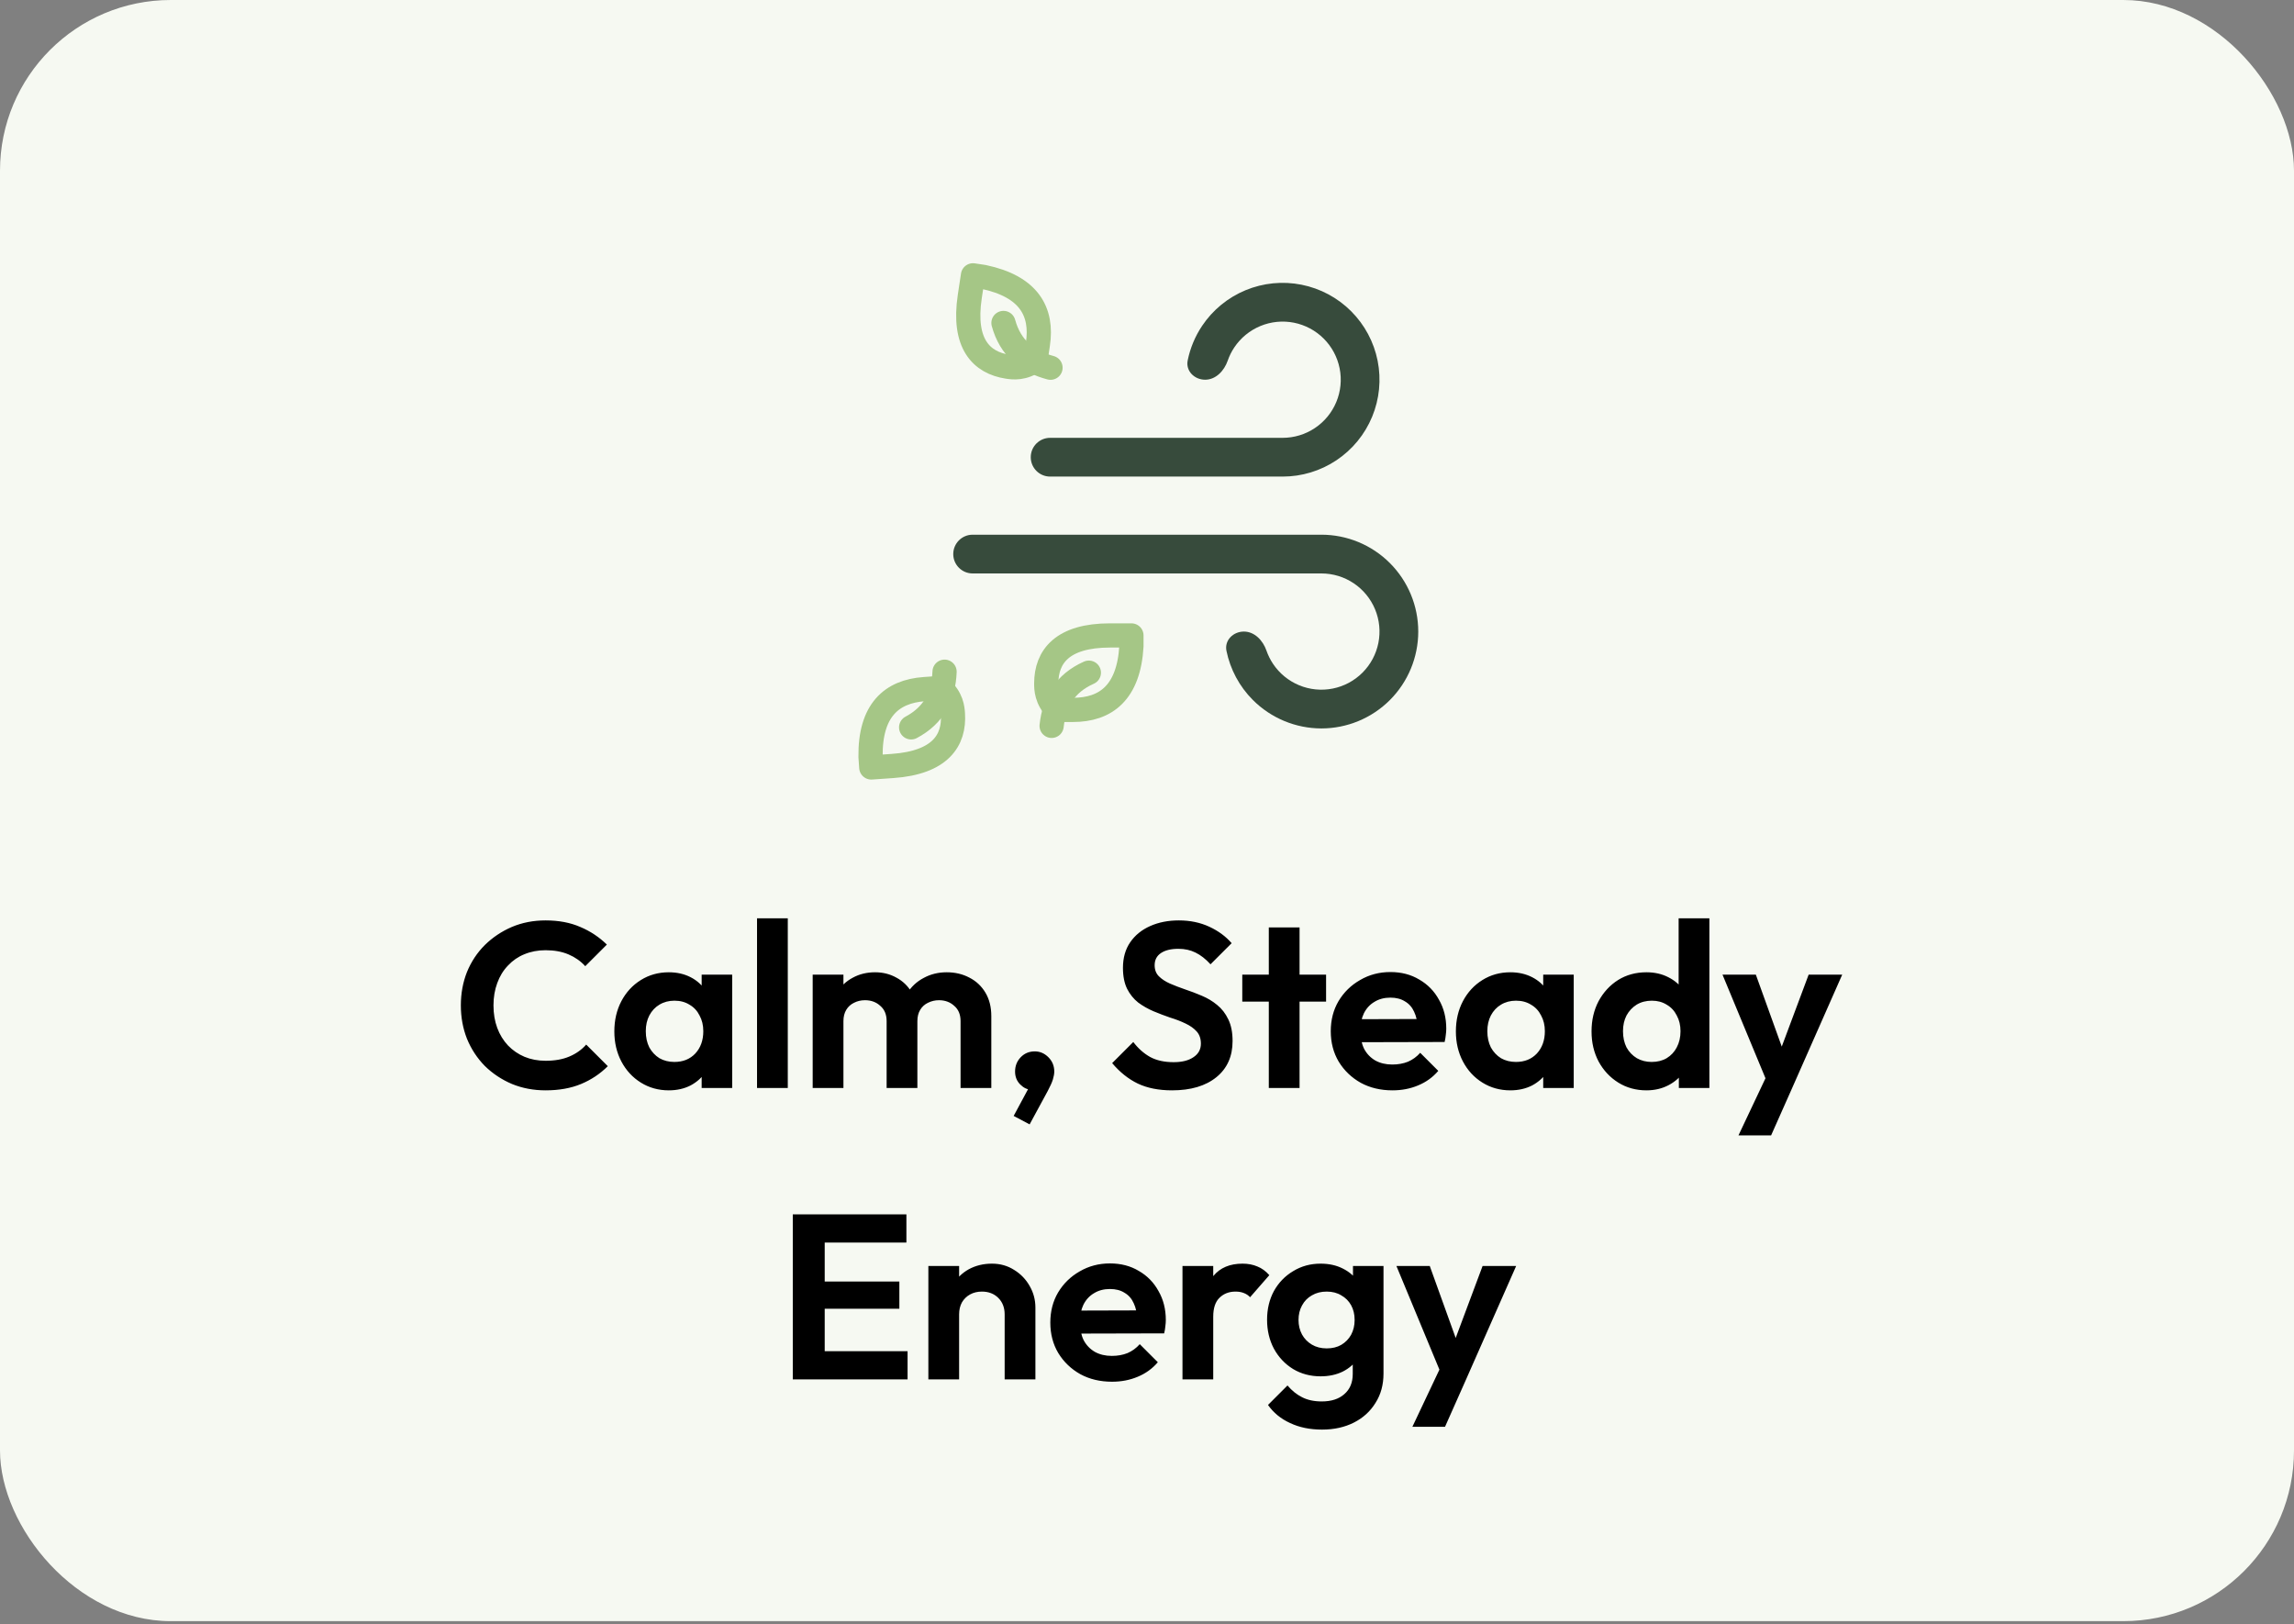 <svg width="370" height="262" viewBox="0 0 370 262" fill="none" xmlns="http://www.w3.org/2000/svg">
<rect x="0" y="0" width="370" height="262" fill="#808080" stroke="none"/>
<rect width="370" height="261.5" rx="27.535" fill="#F6F9F2"/>
<path d="M213.125 117.5C208.983 117.495 205.011 115.847 202.082 112.918C199.896 110.732 198.424 107.966 197.815 104.981C197.47 103.289 198.901 101.875 200.627 101.875C202.352 101.875 203.701 103.311 204.265 104.941C204.526 105.694 204.883 106.414 205.33 107.083C206.36 108.625 207.824 109.827 209.537 110.536C211.25 111.246 213.135 111.432 214.954 111.07C216.773 110.708 218.443 109.815 219.754 108.504C221.065 107.193 221.958 105.523 222.32 103.704C222.682 101.885 222.496 100 221.786 98.287C221.077 96.574 219.875 95.11 218.333 94.08C216.792 93.05 214.979 92.5 213.125 92.5H156.875C155.149 92.5 153.75 91.101 153.75 89.375C153.75 87.649 155.149 86.25 156.875 86.25H213.125C217.269 86.25 221.243 87.896 224.174 90.826C227.104 93.757 228.75 97.731 228.75 101.875C228.75 106.019 227.104 109.993 224.174 112.924C221.243 115.854 217.269 117.5 213.125 117.5ZM206.875 76.875H169.375C167.649 76.875 166.25 75.476 166.25 73.75C166.25 72.024 167.649 70.625 169.375 70.625H206.875C208.729 70.625 210.542 70.075 212.083 69.045C213.625 68.015 214.827 66.551 215.536 64.838C216.246 63.125 216.432 61.24 216.07 59.421C215.708 57.602 214.815 55.932 213.504 54.621C212.193 53.31 210.523 52.417 208.704 52.055C206.885 51.693 205 51.879 203.287 52.589C201.574 53.298 200.11 54.5 199.08 56.041C198.633 56.71 198.276 57.43 198.016 58.182C197.451 59.813 196.101 61.25 194.375 61.25C192.649 61.25 191.219 59.837 191.561 58.146C191.963 56.163 192.748 54.268 193.883 52.569C195.6 50 198.04 47.997 200.896 46.814C203.751 45.632 206.892 45.322 209.923 45.925C212.954 46.528 215.738 48.016 217.924 50.202C220.109 52.387 221.597 55.171 222.2 58.202C222.803 61.233 222.493 64.374 221.311 67.229C220.128 70.085 218.125 72.525 215.556 74.242C212.986 75.959 209.965 76.875 206.875 76.875Z" fill="#374B3C"/>
<path d="M169.617 117.085C170.046 113.224 171.762 110.222 175.623 108.506" stroke="#A5C686" stroke-width="3.906" stroke-linecap="round" stroke-linejoin="round"/>
<path d="M173.052 114.511C178.386 114.511 182.06 111.69 182.489 104.216V102.5H179.045C171.324 102.5 168.762 105.932 168.75 110.221C168.75 111.079 168.75 112.795 170.466 114.511H173.04H173.052Z" stroke="#A5C686" stroke-width="3.906" stroke-linecap="round" stroke-linejoin="round"/>
<path d="M169.437 59.315C165.683 58.314 162.97 56.17 161.849 52.096" stroke="#A5C686" stroke-width="3.906" stroke-linecap="round" stroke-linejoin="round"/>
<path d="M167.401 55.536C168.197 50.262 165.955 46.209 158.628 44.669L156.932 44.413L156.418 47.818C155.267 55.452 158.278 58.497 162.518 59.15C163.366 59.278 165.063 59.534 167.016 58.093L167.4 55.548L167.401 55.536Z" stroke="#A5C686" stroke-width="3.906" stroke-linecap="round" stroke-linejoin="round"/>
<path d="M152.35 108.35C152.192 112.231 150.69 115.347 146.958 117.328" stroke="#A5C686" stroke-width="3.906" stroke-linecap="round" stroke-linejoin="round"/>
<path d="M149.104 111.157C143.783 111.53 140.315 114.6 140.409 122.086L140.529 123.797L143.964 123.557C151.667 123.017 153.983 119.415 153.695 115.135C153.635 114.279 153.515 112.568 151.684 110.976L149.116 111.156L149.104 111.157Z" stroke="#A5C686" stroke-width="3.906" stroke-linecap="round" stroke-linejoin="round"/>
<path d="M87.999 175.879C86.055 175.879 84.251 175.538 82.585 174.856C80.919 174.15 79.455 173.178 78.193 171.941C76.956 170.679 75.997 169.215 75.315 167.549C74.659 165.883 74.331 164.091 74.331 162.173C74.331 160.255 74.659 158.462 75.315 156.797C75.997 155.131 76.956 153.679 78.193 152.443C79.455 151.206 80.906 150.234 82.547 149.527C84.213 148.82 86.03 148.467 87.999 148.467C90.119 148.467 91.987 148.82 93.602 149.527C95.218 150.209 96.644 151.155 97.881 152.367L94.397 155.85C93.665 155.042 92.769 154.411 91.709 153.957C90.649 153.503 89.412 153.275 87.999 153.275C86.762 153.275 85.626 153.49 84.591 153.919C83.582 154.323 82.698 154.929 81.941 155.736C81.184 156.519 80.603 157.465 80.2 158.576C79.796 159.661 79.594 160.86 79.594 162.173C79.594 163.511 79.796 164.722 80.2 165.808C80.603 166.893 81.184 167.839 81.941 168.647C82.698 169.43 83.582 170.035 84.591 170.464C85.626 170.894 86.762 171.108 87.999 171.108C89.488 171.108 90.763 170.881 91.823 170.427C92.908 169.972 93.817 169.329 94.549 168.496L98.032 171.979C96.795 173.216 95.357 174.175 93.716 174.856C92.075 175.538 90.17 175.879 87.999 175.879ZM107.87 175.879C106.204 175.879 104.703 175.462 103.365 174.629C102.027 173.796 100.98 172.66 100.222 171.222C99.465 169.783 99.087 168.168 99.087 166.375C99.087 164.558 99.465 162.93 100.222 161.491C100.98 160.053 102.027 158.917 103.365 158.084C104.703 157.251 106.204 156.834 107.87 156.834C109.183 156.834 110.357 157.099 111.391 157.63C112.426 158.16 113.247 158.904 113.852 159.863C114.483 160.797 114.824 161.857 114.875 163.044V169.632C114.824 170.843 114.483 171.916 113.852 172.85C113.247 173.784 112.426 174.528 111.391 175.084C110.357 175.614 109.183 175.879 107.87 175.879ZM108.779 171.297C110.167 171.297 111.291 170.843 112.149 169.934C113.007 169 113.436 167.802 113.436 166.338C113.436 165.378 113.234 164.533 112.83 163.801C112.452 163.044 111.909 162.463 111.202 162.059C110.521 161.63 109.713 161.416 108.779 161.416C107.87 161.416 107.063 161.63 106.356 162.059C105.674 162.463 105.132 163.044 104.728 163.801C104.349 164.533 104.16 165.378 104.16 166.338C104.16 167.322 104.349 168.193 104.728 168.95C105.132 169.682 105.674 170.263 106.356 170.692C107.063 171.095 107.87 171.297 108.779 171.297ZM113.171 175.5V170.578L113.966 166.11L113.171 161.719V157.213H118.093V175.5H113.171ZM122.102 175.5V148.126H127.062V175.5H122.102ZM131.078 175.5V157.213H136.038V175.5H131.078ZM143.004 175.5V164.71C143.004 163.649 142.663 162.829 141.982 162.249C141.326 161.643 140.505 161.34 139.521 161.34C138.865 161.34 138.271 161.479 137.741 161.756C137.211 162.009 136.795 162.387 136.492 162.892C136.189 163.397 136.038 164.003 136.038 164.71L134.107 163.763C134.107 162.35 134.41 161.125 135.015 160.09C135.646 159.056 136.492 158.261 137.552 157.705C138.612 157.125 139.811 156.834 141.149 156.834C142.411 156.834 143.559 157.125 144.594 157.705C145.629 158.261 146.449 159.056 147.055 160.09C147.661 161.1 147.964 162.324 147.964 163.763V175.5H143.004ZM154.93 175.5V164.71C154.93 163.649 154.59 162.829 153.908 162.249C153.252 161.643 152.432 161.34 151.447 161.34C150.816 161.34 150.223 161.479 149.668 161.756C149.138 162.009 148.721 162.387 148.418 162.892C148.115 163.397 147.964 164.003 147.964 164.71L145.124 164.028C145.225 162.564 145.617 161.302 146.298 160.242C146.98 159.157 147.876 158.324 148.986 157.743C150.097 157.137 151.334 156.834 152.697 156.834C154.06 156.834 155.284 157.125 156.369 157.705C157.454 158.261 158.313 159.068 158.944 160.128C159.575 161.188 159.89 162.451 159.89 163.914V175.5H154.93ZM163.494 180.005L166.182 175.008L167.735 174.591C167.558 174.919 167.356 175.197 167.129 175.424C166.902 175.651 166.637 175.765 166.334 175.765C165.703 175.765 165.11 175.487 164.554 174.932C163.999 174.377 163.721 173.683 163.721 172.85C163.721 171.941 164.024 171.171 164.63 170.54C165.236 169.909 165.993 169.594 166.902 169.594C167.735 169.594 168.467 169.909 169.098 170.54C169.729 171.171 170.044 171.941 170.044 172.85C170.044 173.203 169.968 173.632 169.817 174.137C169.665 174.617 169.388 175.235 168.984 175.992L166.069 181.368L163.494 180.005ZM189.035 175.879C186.889 175.879 185.047 175.513 183.507 174.781C181.993 174.049 180.617 172.951 179.38 171.487L182.788 168.079C183.57 169.114 184.479 169.922 185.514 170.502C186.549 171.058 187.811 171.335 189.3 171.335C190.638 171.335 191.698 171.07 192.48 170.54C193.288 170.01 193.692 169.278 193.692 168.344C193.692 167.537 193.465 166.88 193.01 166.375C192.556 165.871 191.95 165.442 191.193 165.088C190.461 164.735 189.641 164.419 188.732 164.142C187.848 163.839 186.952 163.498 186.044 163.119C185.16 162.741 184.34 162.274 183.583 161.719C182.851 161.138 182.258 160.406 181.803 159.523C181.349 158.614 181.122 157.478 181.122 156.115C181.122 154.5 181.513 153.124 182.295 151.988C183.078 150.852 184.151 149.982 185.514 149.376C186.877 148.77 188.416 148.467 190.133 148.467C191.95 148.467 193.591 148.808 195.055 149.489C196.519 150.171 197.718 151.054 198.651 152.14L195.244 155.547C194.462 154.689 193.654 154.058 192.821 153.654C192.013 153.25 191.092 153.048 190.057 153.048C188.871 153.048 187.937 153.275 187.255 153.73C186.574 154.184 186.233 154.84 186.233 155.699C186.233 156.431 186.46 157.024 186.915 157.478C187.369 157.932 187.962 158.324 188.694 158.652C189.451 158.98 190.272 159.295 191.155 159.598C192.064 159.901 192.96 160.242 193.843 160.621C194.752 160.999 195.572 161.491 196.304 162.097C197.061 162.703 197.667 163.485 198.121 164.445C198.576 165.378 198.803 166.54 198.803 167.928C198.803 170.401 197.932 172.345 196.191 173.758C194.449 175.172 192.064 175.879 189.035 175.879ZM204.646 175.5V149.603H209.606V175.5H204.646ZM200.368 161.567V157.213H213.884V161.567H200.368ZM224.597 175.879C222.679 175.879 220.975 175.475 219.486 174.667C217.997 173.834 216.811 172.698 215.927 171.26C215.069 169.821 214.64 168.18 214.64 166.338C214.64 164.52 215.056 162.905 215.889 161.491C216.747 160.053 217.909 158.917 219.372 158.084C220.836 157.226 222.464 156.797 224.257 156.797C226.023 156.797 227.576 157.2 228.914 158.008C230.277 158.791 231.337 159.876 232.094 161.264C232.876 162.627 233.268 164.18 233.268 165.921C233.268 166.249 233.242 166.59 233.192 166.943C233.167 167.271 233.103 167.65 233.003 168.079L217.631 168.117V164.407L230.693 164.369L228.686 165.921C228.636 164.836 228.434 163.927 228.081 163.195C227.752 162.463 227.26 161.908 226.604 161.529C225.973 161.125 225.191 160.923 224.257 160.923C223.272 160.923 222.414 161.151 221.682 161.605C220.95 162.034 220.382 162.652 219.978 163.46C219.6 164.243 219.41 165.177 219.41 166.262C219.41 167.372 219.612 168.344 220.016 169.177C220.445 169.985 221.051 170.616 221.833 171.07C222.616 171.499 223.525 171.714 224.559 171.714C225.493 171.714 226.339 171.562 227.096 171.26C227.853 170.931 228.51 170.452 229.065 169.821L231.98 172.736C231.097 173.771 230.011 174.553 228.724 175.084C227.462 175.614 226.087 175.879 224.597 175.879ZM243.604 175.879C241.938 175.879 240.437 175.462 239.099 174.629C237.761 173.796 236.714 172.66 235.956 171.222C235.199 169.783 234.82 168.168 234.82 166.375C234.82 164.558 235.199 162.93 235.956 161.491C236.714 160.053 237.761 158.917 239.099 158.084C240.437 157.251 241.938 156.834 243.604 156.834C244.917 156.834 246.09 157.099 247.125 157.63C248.16 158.16 248.981 158.904 249.586 159.863C250.217 160.797 250.558 161.857 250.609 163.044V169.632C250.558 170.843 250.217 171.916 249.586 172.85C248.981 173.784 248.16 174.528 247.125 175.084C246.09 175.614 244.917 175.879 243.604 175.879ZM244.513 171.297C245.901 171.297 247.024 170.843 247.883 169.934C248.741 169 249.17 167.802 249.17 166.338C249.17 165.378 248.968 164.533 248.564 163.801C248.185 163.044 247.643 162.463 246.936 162.059C246.255 161.63 245.447 161.416 244.513 161.416C243.604 161.416 242.797 161.63 242.09 162.059C241.408 162.463 240.866 163.044 240.462 163.801C240.083 164.533 239.894 165.378 239.894 166.338C239.894 167.322 240.083 168.193 240.462 168.95C240.866 169.682 241.408 170.263 242.09 170.692C242.797 171.095 243.604 171.297 244.513 171.297ZM248.905 175.5V170.578L249.7 166.11L248.905 161.719V157.213H253.827V175.5H248.905ZM265.56 175.879C263.868 175.879 262.354 175.462 261.016 174.629C259.679 173.796 258.618 172.66 257.836 171.222C257.079 169.783 256.7 168.168 256.7 166.375C256.7 164.558 257.079 162.93 257.836 161.491C258.618 160.053 259.666 158.917 260.978 158.084C262.316 157.251 263.843 156.834 265.56 156.834C266.872 156.834 268.046 157.099 269.081 157.63C270.141 158.16 270.986 158.904 271.617 159.863C272.274 160.797 272.627 161.857 272.678 163.044V169.556C272.627 170.742 272.286 171.815 271.655 172.774C271.024 173.733 270.179 174.49 269.119 175.046C268.058 175.601 266.872 175.879 265.56 175.879ZM266.393 171.297C267.326 171.297 268.134 171.095 268.816 170.692C269.522 170.263 270.065 169.682 270.444 168.95C270.848 168.193 271.049 167.322 271.049 166.338C271.049 165.378 270.848 164.533 270.444 163.801C270.065 163.044 269.522 162.463 268.816 162.059C268.134 161.63 267.339 161.416 266.43 161.416C265.497 161.416 264.676 161.63 263.969 162.059C263.288 162.488 262.745 163.069 262.341 163.801C261.963 164.533 261.773 165.378 261.773 166.338C261.773 167.322 261.963 168.193 262.341 168.95C262.745 169.682 263.301 170.263 264.007 170.692C264.714 171.095 265.509 171.297 266.393 171.297ZM275.706 175.5H270.784V170.578L271.58 166.11L270.747 161.719V148.126H275.706V175.5ZM285.47 175.651L277.822 157.213H283.199L288.272 171.297H286.455L291.718 157.213H297.132L288.992 175.651H285.47ZM280.397 183.148L285.963 171.373L288.992 175.651L285.66 183.148H280.397ZM127.869 222.5V195.884H133.018V222.5H127.869ZM131.655 222.5V217.957H146.383V222.5H131.655ZM131.655 211.104V206.712H145.058V211.104H131.655ZM131.655 200.427V195.884H146.194V200.427H131.655ZM162.041 222.5V212.012C162.041 210.927 161.7 210.044 161.019 209.362C160.337 208.681 159.454 208.34 158.369 208.34C157.662 208.34 157.031 208.491 156.476 208.794C155.92 209.097 155.479 209.526 155.15 210.082C154.848 210.637 154.696 211.28 154.696 212.012L152.765 211.028C152.765 209.589 153.068 208.34 153.674 207.28C154.305 206.194 155.163 205.349 156.248 204.743C157.359 204.137 158.608 203.834 159.997 203.834C161.334 203.834 162.533 204.175 163.593 204.857C164.654 205.513 165.487 206.384 166.092 207.469C166.698 208.529 167.001 209.678 167.001 210.914V222.5H162.041ZM149.736 222.5V204.213H154.696V222.5H149.736ZM179.364 222.879C177.445 222.879 175.742 222.475 174.252 221.667C172.763 220.834 171.577 219.698 170.693 218.26C169.835 216.821 169.406 215.18 169.406 213.338C169.406 211.52 169.823 209.905 170.655 208.491C171.514 207.053 172.675 205.917 174.139 205.084C175.603 204.226 177.231 203.797 179.023 203.797C180.79 203.797 182.342 204.2 183.68 205.008C185.043 205.791 186.103 206.876 186.86 208.264C187.643 209.627 188.034 211.18 188.034 212.921C188.034 213.249 188.009 213.59 187.958 213.943C187.933 214.271 187.87 214.65 187.769 215.079L172.397 215.117V211.407L185.459 211.369L183.453 212.921C183.402 211.836 183.2 210.927 182.847 210.195C182.519 209.463 182.026 208.908 181.37 208.529C180.739 208.125 179.957 207.923 179.023 207.923C178.038 207.923 177.18 208.151 176.448 208.605C175.716 209.034 175.148 209.652 174.744 210.46C174.366 211.243 174.177 212.177 174.177 213.262C174.177 214.372 174.379 215.344 174.782 216.177C175.211 216.985 175.817 217.616 176.6 218.07C177.382 218.499 178.291 218.714 179.326 218.714C180.26 218.714 181.105 218.562 181.862 218.26C182.62 217.931 183.276 217.452 183.831 216.821L186.746 219.736C185.863 220.771 184.778 221.553 183.49 222.084C182.228 222.614 180.853 222.879 179.364 222.879ZM190.723 222.5V204.213H195.682V222.5H190.723ZM195.682 212.391L193.751 211.104C193.979 208.857 194.635 207.09 195.72 205.803C196.806 204.491 198.37 203.834 200.415 203.834C201.298 203.834 202.093 203.986 202.8 204.289C203.507 204.566 204.151 205.033 204.731 205.69L201.627 209.249C201.349 208.946 201.008 208.719 200.604 208.567C200.226 208.416 199.784 208.34 199.279 208.34C198.219 208.34 197.348 208.681 196.667 209.362C196.01 210.018 195.682 211.028 195.682 212.391ZM213.225 230.602C211.282 230.602 209.565 230.249 208.076 229.542C206.587 228.861 205.4 227.889 204.517 226.627L207.659 223.484C208.366 224.317 209.149 224.948 210.007 225.377C210.89 225.832 211.95 226.059 213.187 226.059C214.727 226.059 215.938 225.668 216.822 224.885C217.731 224.103 218.185 223.017 218.185 221.629V217.048L219.018 213.035L218.223 209.021V204.213H223.145V221.553C223.145 223.371 222.716 224.948 221.857 226.286C221.024 227.649 219.863 228.709 218.374 229.466C216.885 230.224 215.169 230.602 213.225 230.602ZM212.998 222.008C211.357 222.008 209.881 221.617 208.568 220.834C207.256 220.026 206.221 218.928 205.464 217.54C204.732 216.152 204.366 214.6 204.366 212.883C204.366 211.167 204.732 209.627 205.464 208.264C206.221 206.901 207.256 205.828 208.568 205.046C209.881 204.238 211.357 203.834 212.998 203.834C214.361 203.834 215.56 204.099 216.595 204.63C217.655 205.16 218.488 205.892 219.094 206.825C219.699 207.734 220.027 208.807 220.078 210.044V215.799C220.027 217.01 219.687 218.095 219.056 219.055C218.45 219.989 217.617 220.721 216.557 221.251C215.522 221.755 214.336 222.008 212.998 222.008ZM213.982 217.502C214.891 217.502 215.673 217.313 216.33 216.934C217.011 216.531 217.541 215.988 217.92 215.306C218.298 214.6 218.488 213.805 218.488 212.921C218.488 212.012 218.298 211.217 217.92 210.536C217.541 209.854 217.011 209.324 216.33 208.946C215.673 208.542 214.891 208.34 213.982 208.34C213.074 208.34 212.279 208.542 211.597 208.946C210.916 209.324 210.385 209.867 210.007 210.574C209.628 211.255 209.439 212.038 209.439 212.921C209.439 213.779 209.628 214.562 210.007 215.269C210.385 215.95 210.916 216.493 211.597 216.897C212.279 217.3 213.074 217.502 213.982 217.502ZM232.879 222.651L225.231 204.213H230.607L235.681 218.297H233.863L239.126 204.213H244.54L236.4 222.651H232.879ZM227.805 230.148L233.371 218.373L236.4 222.651L233.068 230.148H227.805Z" fill="black"/>
</svg>
